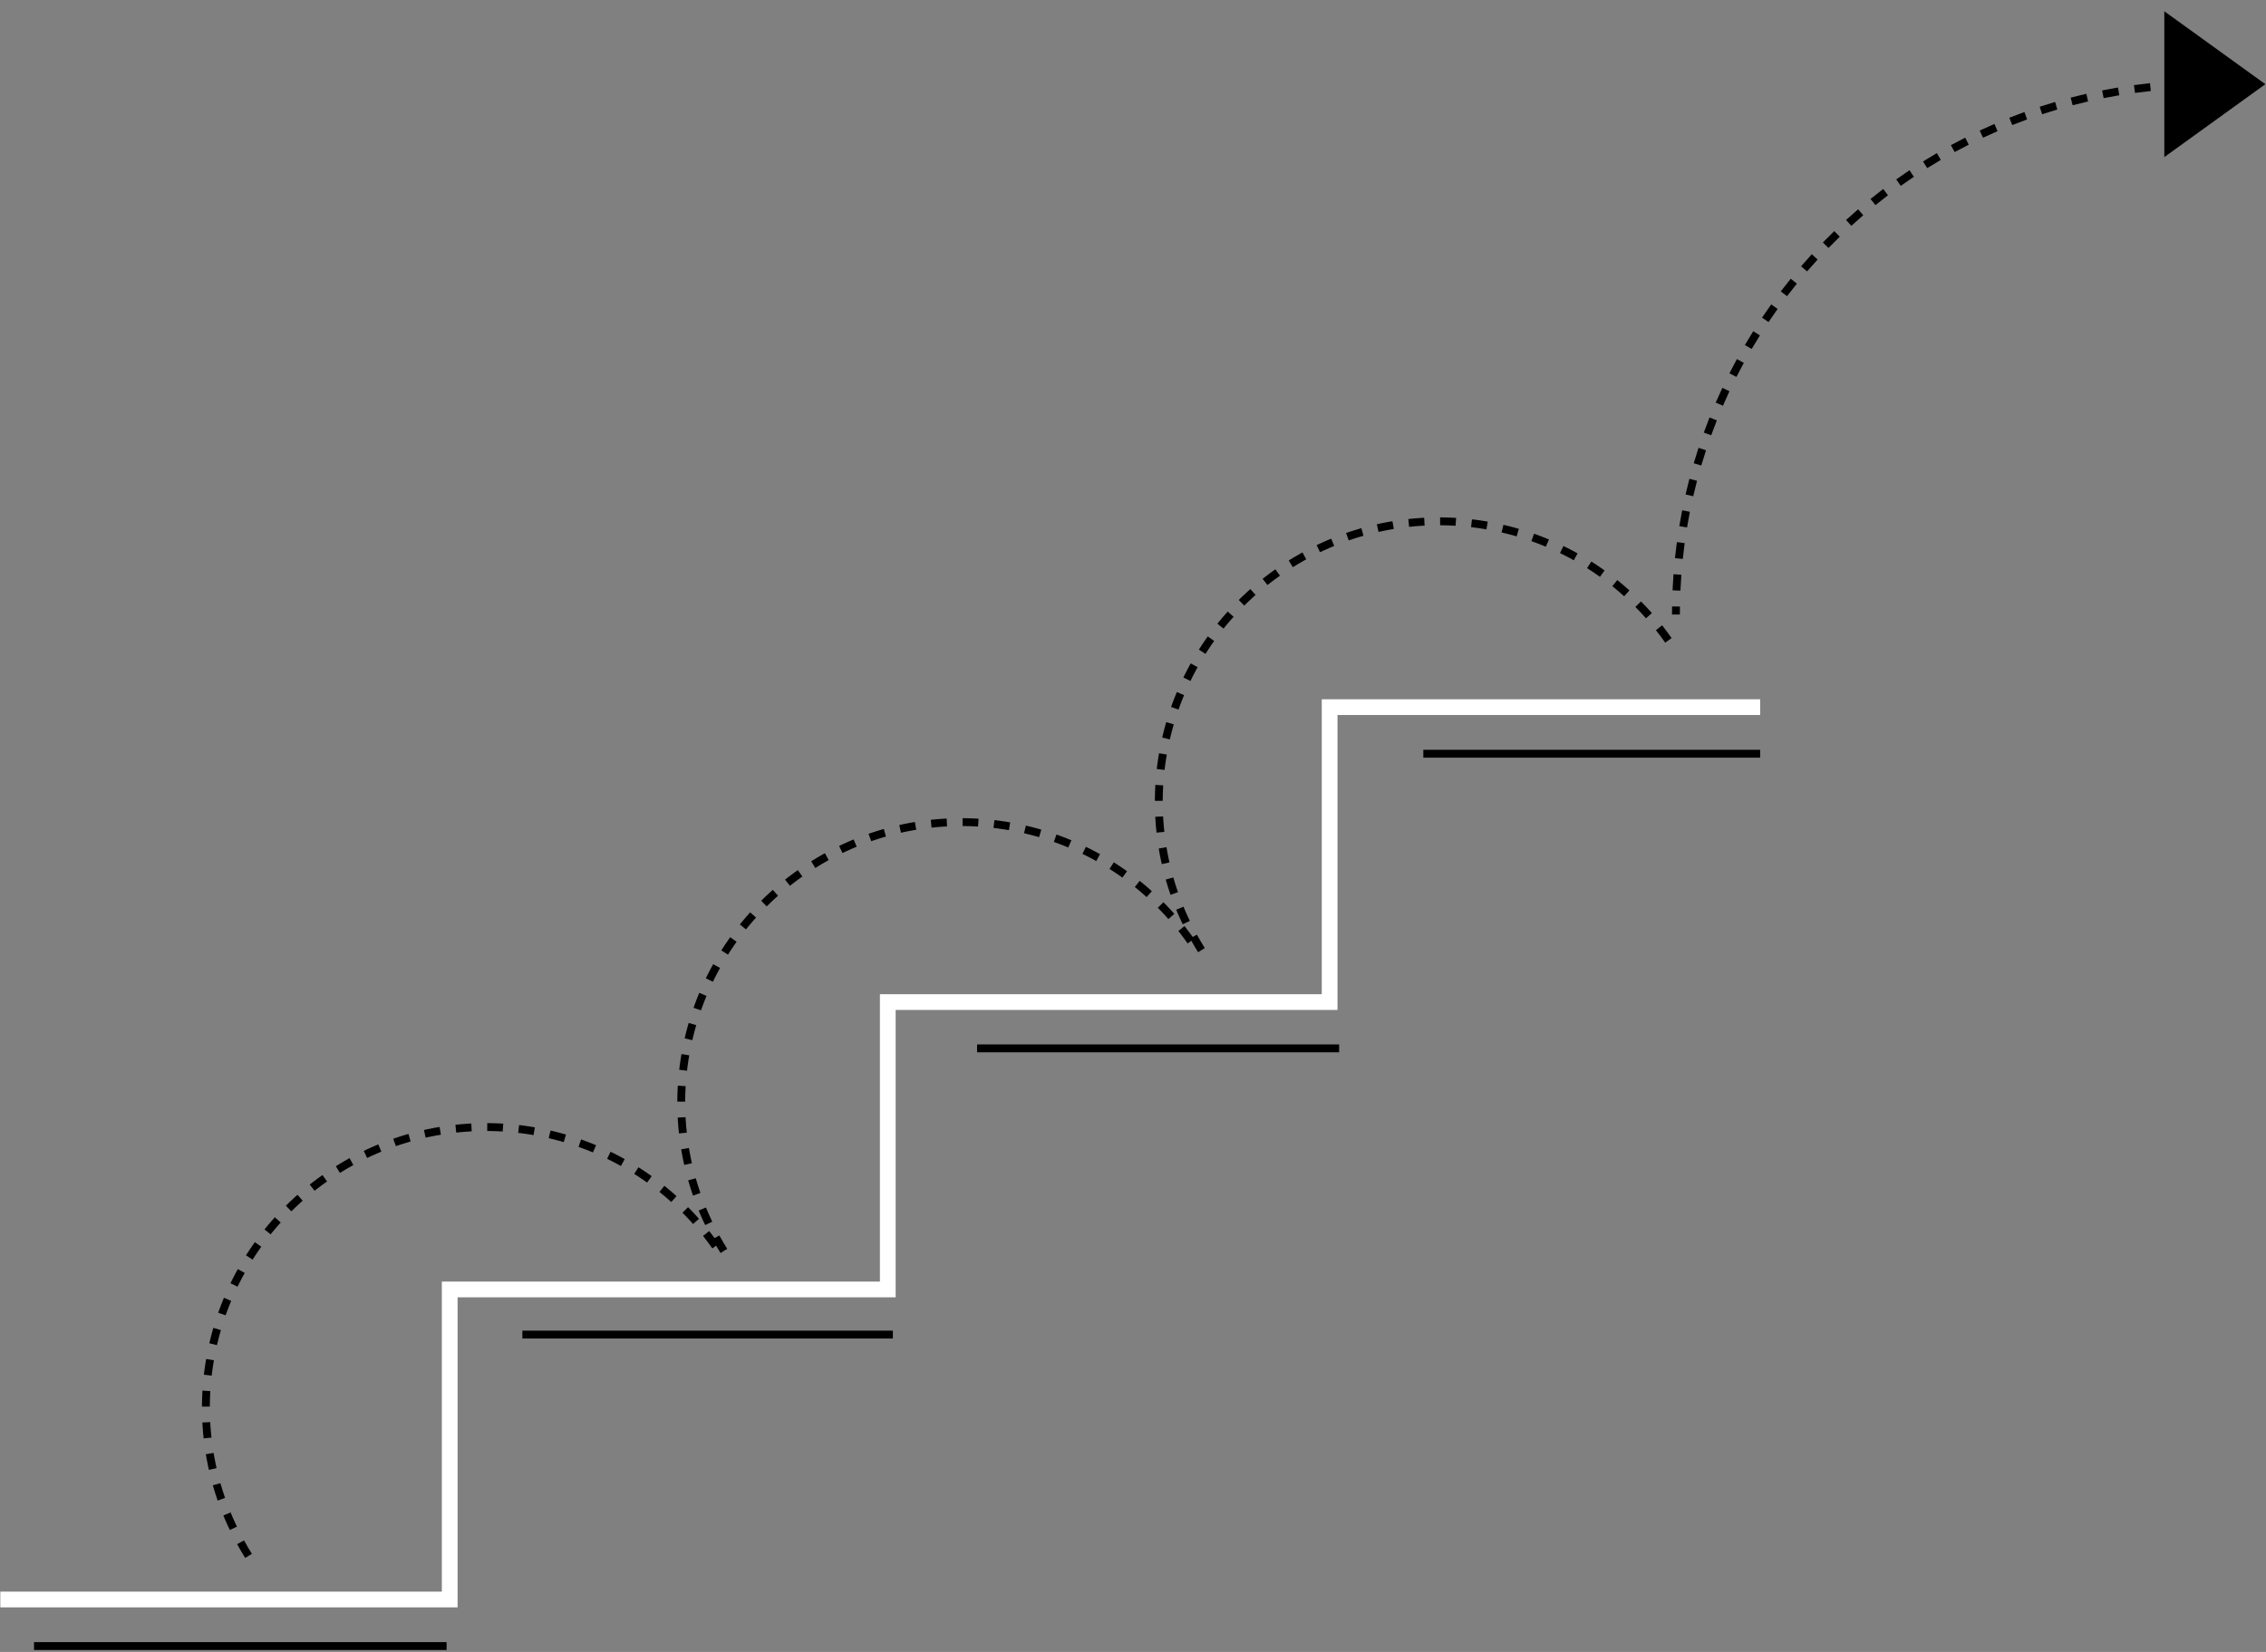 <svg width="288" height="210" viewBox="0 0 288 210" fill="none" xmlns="http://www.w3.org/2000/svg">
<rect x="0" y="0" width="288" height="210" fill="#808080" stroke="none"/>
<path d="M0.041 203.335H57.157V163.92H112.834V127.389H168.991V89.896H223.708" stroke="white" stroke-width="2"/>
<line x1="66.392" y1="169.658" x2="113.48" y2="169.658" stroke="black"/>
<line x1="124.181" y1="133.271" x2="170.199" y2="133.271" stroke="black"/>
<line x1="4.321" y1="209.254" x2="56.76" y2="209.254" stroke="black"/>
<line x1="180.901" y1="95.817" x2="223.708" y2="95.817" stroke="black"/>
<path d="M31.59 197.789C21.162 181.105 26.233 159.125 42.917 148.697C59.601 138.268 81.58 143.339 92.009 160.023" stroke="black" stroke-dasharray="2 2"/>
<path d="M92.004 159.023C81.575 142.339 86.647 120.36 103.331 109.931C120.015 99.502 141.994 104.574 152.422 121.258" stroke="black" stroke-dasharray="2 2"/>
<path d="M152.699 120.785C142.27 104.101 147.341 82.122 164.025 71.693C180.709 61.265 202.688 66.336 213.117 83.02" stroke="black" stroke-dasharray="2 2"/>
<path d="M280.427 10.701L275.406 7.851L275.449 13.625L280.427 10.701ZM277.349 10.27C276.662 10.3 275.979 10.341 275.298 10.392L275.373 11.389C276.043 11.339 276.717 11.299 277.393 11.268L277.349 10.27ZM273.258 10.575C272.575 10.646 271.895 10.728 271.218 10.82L271.352 11.811C272.019 11.721 272.689 11.64 273.362 11.569L273.258 10.575ZM269.19 11.126C268.514 11.239 267.841 11.361 267.172 11.494L267.366 12.475C268.025 12.344 268.688 12.224 269.354 12.113L269.19 11.126ZM265.164 11.923C264.497 12.076 263.833 12.239 263.173 12.412L263.427 13.379C264.077 13.209 264.73 13.048 265.388 12.898L265.164 11.923ZM261.195 12.962C260.538 13.156 259.885 13.359 259.236 13.572L259.548 14.522C260.187 14.313 260.83 14.112 261.478 13.921L261.195 12.962ZM257.297 14.241C256.653 14.475 256.013 14.717 255.378 14.97L255.747 15.899C256.372 15.65 257.003 15.411 257.638 15.181L257.297 14.241ZM253.483 15.755C252.854 16.027 252.231 16.308 251.612 16.599L252.037 17.504C252.646 17.218 253.261 16.941 253.88 16.673L253.483 15.755ZM249.768 17.498C249.157 17.808 248.552 18.126 247.952 18.453L248.431 19.331C249.022 19.009 249.618 18.695 250.22 18.39L249.768 17.498ZM246.165 19.463C245.575 19.809 244.99 20.163 244.411 20.526L244.942 21.373C245.512 21.016 246.089 20.667 246.671 20.326L246.165 19.463ZM242.689 21.642C242.12 22.022 241.557 22.411 241.001 22.809L241.582 23.623C242.13 23.231 242.685 22.848 243.245 22.473L242.689 21.642ZM239.349 24.026C238.805 24.44 238.267 24.862 237.735 25.293L238.364 26.07C238.888 25.646 239.418 25.23 239.955 24.822L239.349 24.026ZM236.16 26.607C235.641 27.053 235.129 27.507 234.624 27.968L235.299 28.706C235.796 28.252 236.301 27.805 236.812 27.365L236.16 26.607ZM233.131 29.375C232.64 29.851 232.156 30.335 231.68 30.825L232.397 31.522C232.867 31.038 233.343 30.562 233.827 30.092L233.131 29.375ZM230.273 32.319C229.812 32.824 229.358 33.336 228.912 33.854L229.67 34.506C230.11 33.995 230.557 33.491 231.011 32.994L230.273 32.319ZM227.598 35.43C227.168 35.961 226.745 36.5 226.331 37.044L227.127 37.65C227.535 37.113 227.951 36.583 228.375 36.059L227.598 35.43ZM225.114 38.696C224.717 39.252 224.327 39.815 223.947 40.384L224.778 40.94C225.153 40.38 225.536 39.825 225.928 39.277L225.114 38.696ZM222.831 42.105C222.468 42.684 222.114 43.27 221.768 43.86L222.631 44.365C222.972 43.783 223.321 43.207 223.679 42.636L222.831 42.105ZM220.758 45.647C220.431 46.247 220.113 46.852 219.804 47.462L220.696 47.914C221 47.313 221.314 46.717 221.636 46.126L220.758 45.647ZM218.904 49.307C218.614 49.925 218.332 50.549 218.06 51.178L218.978 51.575C219.246 50.956 219.523 50.341 219.809 49.732L218.904 49.307ZM217.275 53.072C217.023 53.708 216.78 54.348 216.546 54.992L217.486 55.333C217.716 54.698 217.956 54.067 218.204 53.441L217.275 53.072ZM215.877 56.931C215.664 57.58 215.461 58.233 215.267 58.89L216.227 59.172C216.417 58.525 216.618 57.882 216.828 57.242L215.877 56.931ZM214.717 60.868C214.544 61.528 214.381 62.191 214.228 62.859L215.203 63.083C215.354 62.425 215.514 61.771 215.684 61.121L214.717 60.868ZM213.799 64.867C213.667 65.536 213.544 66.209 213.431 66.885L214.418 67.049C214.529 66.383 214.649 65.72 214.78 65.061L213.799 64.867ZM213.125 68.913C213.033 69.59 212.952 70.27 212.88 70.953L213.875 71.057C213.945 70.384 214.026 69.714 214.116 69.047L213.125 68.913ZM212.697 72.993C212.646 73.674 212.605 74.357 212.575 75.043L213.574 75.088C213.604 74.412 213.644 73.738 213.694 73.067L212.697 72.993ZM212.514 77.092C212.509 77.435 212.506 77.778 212.506 78.122L213.506 78.122C213.506 77.783 213.509 77.445 213.514 77.107L212.514 77.092ZM280.427 10.701L275.406 7.851L275.449 13.625L280.427 10.701ZM277.349 10.27C276.662 10.3 275.979 10.341 275.298 10.392L275.373 11.389C276.043 11.339 276.717 11.299 277.393 11.268L277.349 10.27ZM273.258 10.575C272.575 10.646 271.895 10.728 271.218 10.82L271.352 11.811C272.019 11.721 272.689 11.64 273.362 11.569L273.258 10.575ZM269.19 11.126C268.514 11.239 267.841 11.361 267.172 11.494L267.366 12.475C268.025 12.344 268.688 12.224 269.354 12.113L269.19 11.126ZM265.164 11.923C264.497 12.076 263.833 12.239 263.173 12.412L263.427 13.379C264.077 13.209 264.73 13.048 265.388 12.898L265.164 11.923ZM261.195 12.962C260.538 13.156 259.885 13.359 259.236 13.572L259.548 14.522C260.187 14.313 260.83 14.112 261.478 13.921L261.195 12.962ZM257.297 14.241C256.653 14.475 256.013 14.717 255.378 14.97L255.747 15.899C256.372 15.65 257.003 15.411 257.638 15.181L257.297 14.241ZM253.483 15.755C252.854 16.027 252.231 16.308 251.612 16.599L252.037 17.504C252.646 17.218 253.261 16.941 253.88 16.673L253.483 15.755ZM249.768 17.498C249.157 17.808 248.552 18.126 247.952 18.453L248.431 19.331C249.022 19.009 249.618 18.695 250.22 18.39L249.768 17.498ZM246.165 19.463C245.575 19.809 244.99 20.163 244.411 20.526L244.942 21.373C245.512 21.016 246.089 20.667 246.671 20.326L246.165 19.463ZM242.689 21.642C242.12 22.022 241.557 22.411 241.001 22.809L241.582 23.623C242.13 23.231 242.685 22.848 243.245 22.473L242.689 21.642ZM239.349 24.026C238.805 24.44 238.267 24.862 237.735 25.293L238.364 26.07C238.888 25.646 239.418 25.23 239.955 24.822L239.349 24.026ZM236.16 26.607C235.641 27.053 235.129 27.507 234.624 27.968L235.299 28.706C235.796 28.252 236.301 27.805 236.812 27.365L236.16 26.607ZM233.131 29.375C232.64 29.851 232.156 30.335 231.68 30.825L232.397 31.522C232.867 31.038 233.343 30.562 233.827 30.092L233.131 29.375ZM230.273 32.319C229.812 32.824 229.358 33.336 228.912 33.854L229.67 34.506C230.11 33.995 230.557 33.491 231.011 32.994L230.273 32.319ZM227.598 35.43C227.168 35.961 226.745 36.5 226.331 37.044L227.127 37.65C227.535 37.113 227.951 36.583 228.375 36.059L227.598 35.43ZM225.114 38.696C224.717 39.252 224.327 39.815 223.947 40.384L224.778 40.94C225.153 40.38 225.536 39.825 225.928 39.277L225.114 38.696ZM222.831 42.105C222.468 42.684 222.114 43.27 221.768 43.86L222.631 44.365C222.972 43.783 223.321 43.207 223.679 42.636L222.831 42.105ZM220.758 45.647C220.431 46.247 220.113 46.852 219.804 47.462L220.696 47.914C221 47.313 221.314 46.717 221.636 46.126L220.758 45.647ZM218.904 49.307C218.614 49.925 218.332 50.549 218.06 51.178L218.978 51.575C219.246 50.956 219.523 50.341 219.809 49.732L218.904 49.307ZM217.275 53.072C217.023 53.708 216.78 54.348 216.546 54.992L217.486 55.333C217.716 54.698 217.956 54.067 218.204 53.441L217.275 53.072ZM215.877 56.931C215.664 57.58 215.461 58.233 215.267 58.89L216.227 59.172C216.417 58.525 216.618 57.882 216.828 57.242L215.877 56.931ZM214.717 60.868C214.544 61.528 214.381 62.191 214.228 62.859L215.203 63.083C215.354 62.425 215.514 61.771 215.684 61.121L214.717 60.868ZM213.799 64.867C213.667 65.536 213.544 66.209 213.431 66.885L214.418 67.049C214.529 66.383 214.649 65.72 214.78 65.061L213.799 64.867ZM213.125 68.913C213.033 69.59 212.952 70.27 212.88 70.953L213.875 71.057C213.945 70.384 214.026 69.714 214.116 69.047L213.125 68.913ZM212.697 72.993C212.646 73.674 212.605 74.357 212.575 75.043L213.574 75.088C213.604 74.412 213.644 73.738 213.694 73.067L212.697 72.993ZM212.514 77.092C212.509 77.435 212.506 77.778 212.506 78.122L213.506 78.122C213.506 77.783 213.509 77.445 213.514 77.107L212.514 77.092Z" fill="black"/>
<path d="M287.918 10.702L275.076 19.97L275.076 1.434L287.918 10.702Z" fill="black"/>
</svg>
